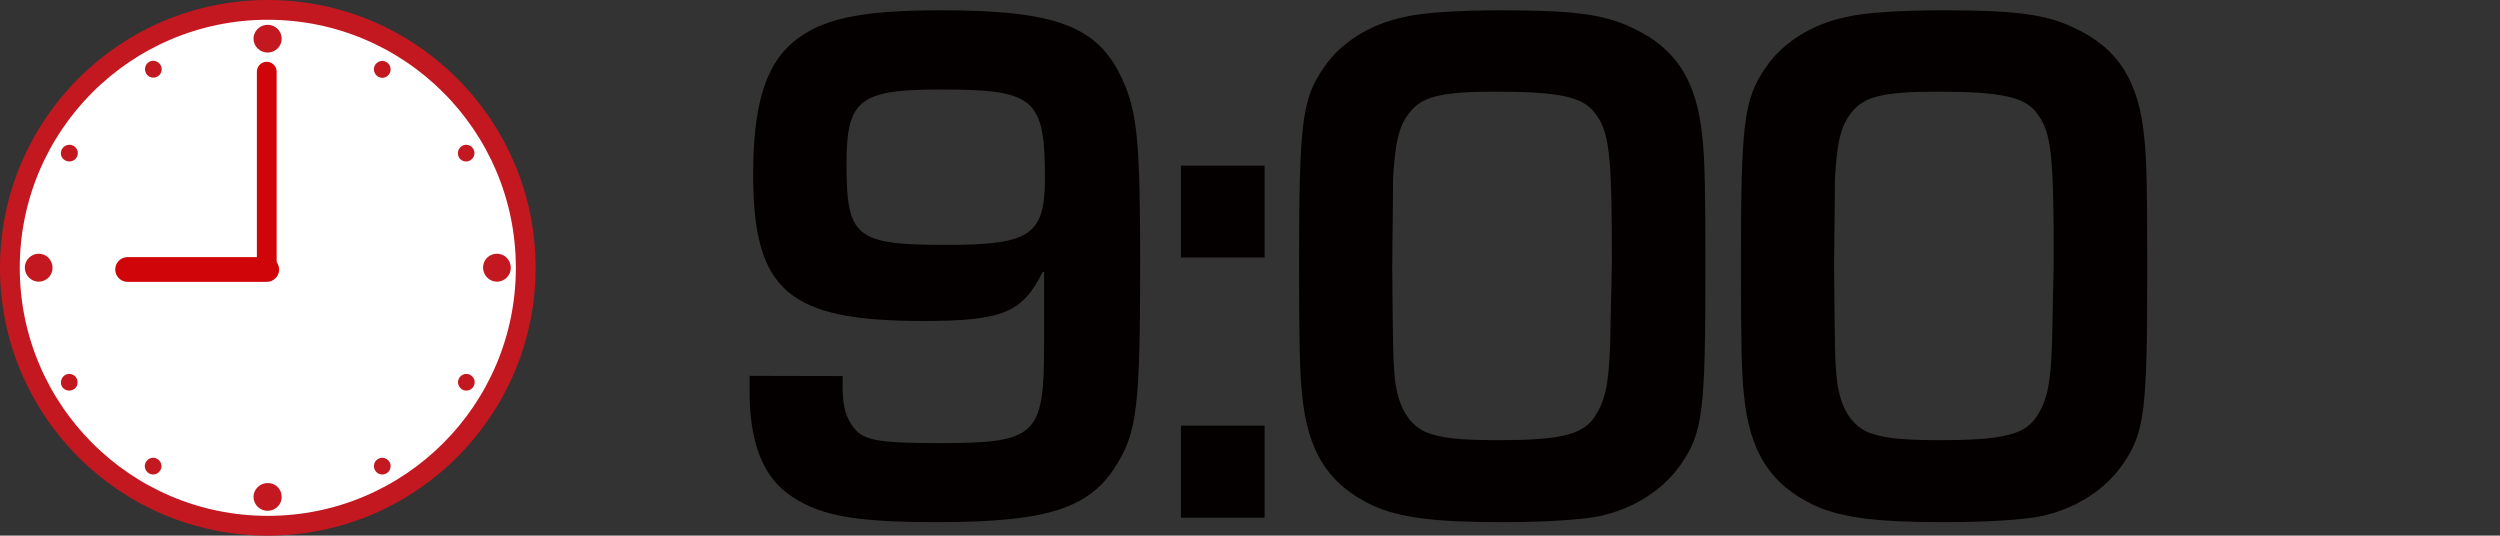 <?xml version="1.0" encoding="utf-8"?>
<!-- Generator: Adobe Illustrator 23.0.2, SVG Export Plug-In . SVG Version: 6.00 Build 0)  -->
<svg version="1.1" id="レイヤー_1" xmlns="http://www.w3.org/2000/svg" xmlns:xlink="http://www.w3.org/1999/xlink" x="0px"
	 y="0px" viewBox="0 0 1189.3 254.8" style="enable-background:new 0 0 1189.3 254.8;" xml:space="preserve">
<rect x="0" y="0" width="1189.3" height="254.8" fill="#333333" stroke="none"/>
<style type="text/css">
	.st0{fill:#FFFFFF;stroke:#C3181F;stroke-width:9.401;stroke-linecap:round;stroke-linejoin:round;}
	.st1{fill:#C3181F;}
	.st2{fill:none;stroke:#D00509;stroke-width:9.401;stroke-linecap:round;stroke-linejoin:round;}
	.st3{fill:none;stroke:#D00509;stroke-width:11.752;stroke-linecap:round;stroke-linejoin:round;}
	.st4{fill:#040000;}
</style>
<g>
	<g>
		<ellipse class="st0" cx="127.4" cy="127.4" rx="122.7" ry="122.7"/>
	</g>
	<g>
		<path class="st1" d="M134,18.4c0,3.7-3,6.6-6.7,6.6s-6.7-3-6.7-6.6s3-6.6,6.7-6.6C131.1,11.8,134,14.8,134,18.4z"/>
		<path class="st1" d="M134,236.4c0,3.7-3,6.6-6.7,6.6s-6.7-3-6.7-6.6s3-6.6,6.7-6.6C131.1,229.7,134,232.7,134,236.4z"/>
		<path class="st1" d="M76.4,31c1.1,1.9,0.4,4.4-1.5,5.4c-1.9,1.1-4.3,0.5-5.4-1.5s-0.4-4.4,1.5-5.5S75.3,29.1,76.4,31z"/>
		<path class="st1" d="M185.3,219.8c1.1,1.9,0.4,4.4-1.5,5.4c-1.9,1.1-4.4,0.4-5.4-1.5c-1.1-1.9-0.4-4.4,1.5-5.4
			C181.8,217.2,184.2,217.9,185.3,219.8z"/>
		<path class="st1" d="M35,69.4c1.9,1.1,2.6,3.5,1.5,5.4S33,77.4,31,76.3s-2.6-3.5-1.5-5.4S33.1,68.3,35,69.4z"/>
		<path class="st1" d="M223.8,178.4c1.9,1.1,2.6,3.5,1.5,5.4s-3.5,2.6-5.4,1.5s-2.6-3.5-1.5-5.4S221.8,177.3,223.8,178.4z"/>
		<path class="st1" d="M18.4,120.7c3.7,0,6.6,3,6.6,6.7s-3,6.6-6.6,6.6s-6.6-3-6.6-6.7C11.8,123.7,14.8,120.7,18.4,120.7z"/>
		<path class="st1" d="M236.4,120.7c3.7,0,6.6,3,6.6,6.7s-3,6.6-6.6,6.6s-6.6-3-6.6-6.7S232.7,120.7,236.4,120.7z"/>
		<path class="st1" d="M31,178.4c1.9-1.1,4.4-0.4,5.4,1.5s0.5,4.4-1.5,5.4c-1.9,1.1-4.4,0.4-5.5-1.5C28.5,182,29.1,179.5,31,178.4z"
			/>
		<path class="st1" d="M219.8,69.4c1.9-1.1,4.4-0.4,5.4,1.5c1.1,1.9,0.4,4.3-1.5,5.4s-4.4,0.4-5.4-1.5S217.9,70.6,219.8,69.4z"/>
		<path class="st1" d="M69.4,219.8c1.1-1.9,3.5-2.6,5.4-1.5s2.6,3.5,1.5,5.4s-3.5,2.6-5.4,1.5S68.3,221.7,69.4,219.8z"/>
		<path class="st1" d="M178.4,31c1.1-1.9,3.5-2.6,5.4-1.5s2.6,3.5,1.5,5.5c-1.1,1.9-3.5,2.6-5.4,1.5S177.3,32.9,178.4,31z"/>
	</g>
</g>
<line class="st2" x1="126.9" y1="34.1" x2="126.9" y2="128.2"/>
<line class="st3" x1="126.9" y1="128.2" x2="60.7" y2="128.2"/>
<g>
	<path class="st4" d="M400.9,178.9c-0.4,12.2,0.7,17.9,4.3,23.3c4.7,7.2,11.1,8.6,42,8.6c45.9,0,49.5-3.6,49.5-46.6v-34.8H496
		c-9.7,19.4-19,23.3-57,23.3c-63.9,0-80.7-14.3-80.7-69.6c0-32.6,5.7-51.7,18.7-62.8c13.6-11.5,32.3-15.4,70.7-15.4
		c54.5,0,74.6,7.5,86.1,32.6c7.2,15.4,8.6,30.1,8.6,86.8c0,68.5-1.4,81.4-11.5,97.2c-12.6,20.4-33,26.9-85,26.9
		c-40.5,0-57.4-3.2-71.7-14c-11.8-9-17.6-25.1-17.6-48.1v-7.5L400.9,178.9L400.9,178.9z M402.7,78.1c0,34.8,4.3,38.4,47.4,38.4
		c40.2,0,47-4.7,47-31.9c0-37.7-5-42-48.8-42C408.8,42.5,402.7,47.2,402.7,78.1z"/>
	<path class="st4" d="M601.6,122.5h-39.8V78.8h39.8V122.5z M601.6,246.3h-39.8v-43.8h39.8V246.3z"/>
	<path class="st4" d="M776.2,13.1c21.2,9.7,31.2,25.5,33.7,52.7c1.1,10,1.4,24.4,1.4,60.6c0,69.2-1.1,79.3-11.8,94.7
		c-8.3,11.8-21.9,20.8-38.4,24.4c-8.6,1.8-26.2,2.9-47,2.9c-31.9,0-48.4-2.2-61-7.9c-21.2-10-31.2-25.8-33.7-53.1
		c-1.1-10-1.4-26.2-1.4-61.3c0-68.2,1.4-78.9,11.8-94c7.9-11.8,22.2-20.8,38.4-24c8.3-2.2,26.9-3.2,46.3-3.2
		C747.8,4.9,762.9,6.7,776.2,13.1z M766.8,124.3c0-50.9-1.1-61.3-7.9-70.3c-5.7-7.9-16.9-10.4-47.7-10.4c-24.4,0-33.7,2.2-39.5,8.6
		c-6.1,6.8-7.9,14.4-9,33c0,5,0,5-0.4,41.3c0.4,42.7,0.4,42.7,1.1,51.7c1.1,14,6.1,23.3,14.7,27.3c7.2,2.9,15.8,3.9,34.8,3.9
		c28.7,0,39.5-2.5,45.2-10.4c5.4-7.9,7.2-15.1,7.9-35.9L766.8,124.3z"/>
	<path class="st4" d="M986.4,13.1c21.2,9.7,31.2,25.5,33.7,52.7c1.1,10,1.4,24.4,1.4,60.6c0,69.2-1.1,79.3-11.8,94.7
		c-8.3,11.8-21.9,20.8-38.4,24.4c-8.6,1.8-26.2,2.9-47,2.9c-31.9,0-48.4-2.2-61-7.9c-21.2-10-31.2-25.8-33.7-53.1
		c-1.1-10-1.4-26.2-1.4-61.3c0-68.2,1.4-78.9,11.8-94c7.9-11.8,22.2-20.8,38.4-24c8.3-2.2,26.9-3.2,46.3-3.2
		C958,4.9,973.1,6.7,986.4,13.1z M977,124.3c0-50.9-1.1-61.3-7.9-70.3c-5.7-7.9-16.9-10.4-47.7-10.4c-24.4,0-33.7,2.2-39.5,8.6
		c-6.1,6.8-7.9,14.4-9,33c0,5,0,5-0.4,41.3c0.4,42.7,0.4,42.7,1.1,51.7c1.1,14,6.1,23.3,14.7,27.3c7.2,2.9,15.8,3.9,34.8,3.9
		c28.7,0,39.5-2.5,45.2-10.4c5.4-7.9,7.2-15.1,7.9-35.9L977,124.3z"/>
</g>
</svg>
